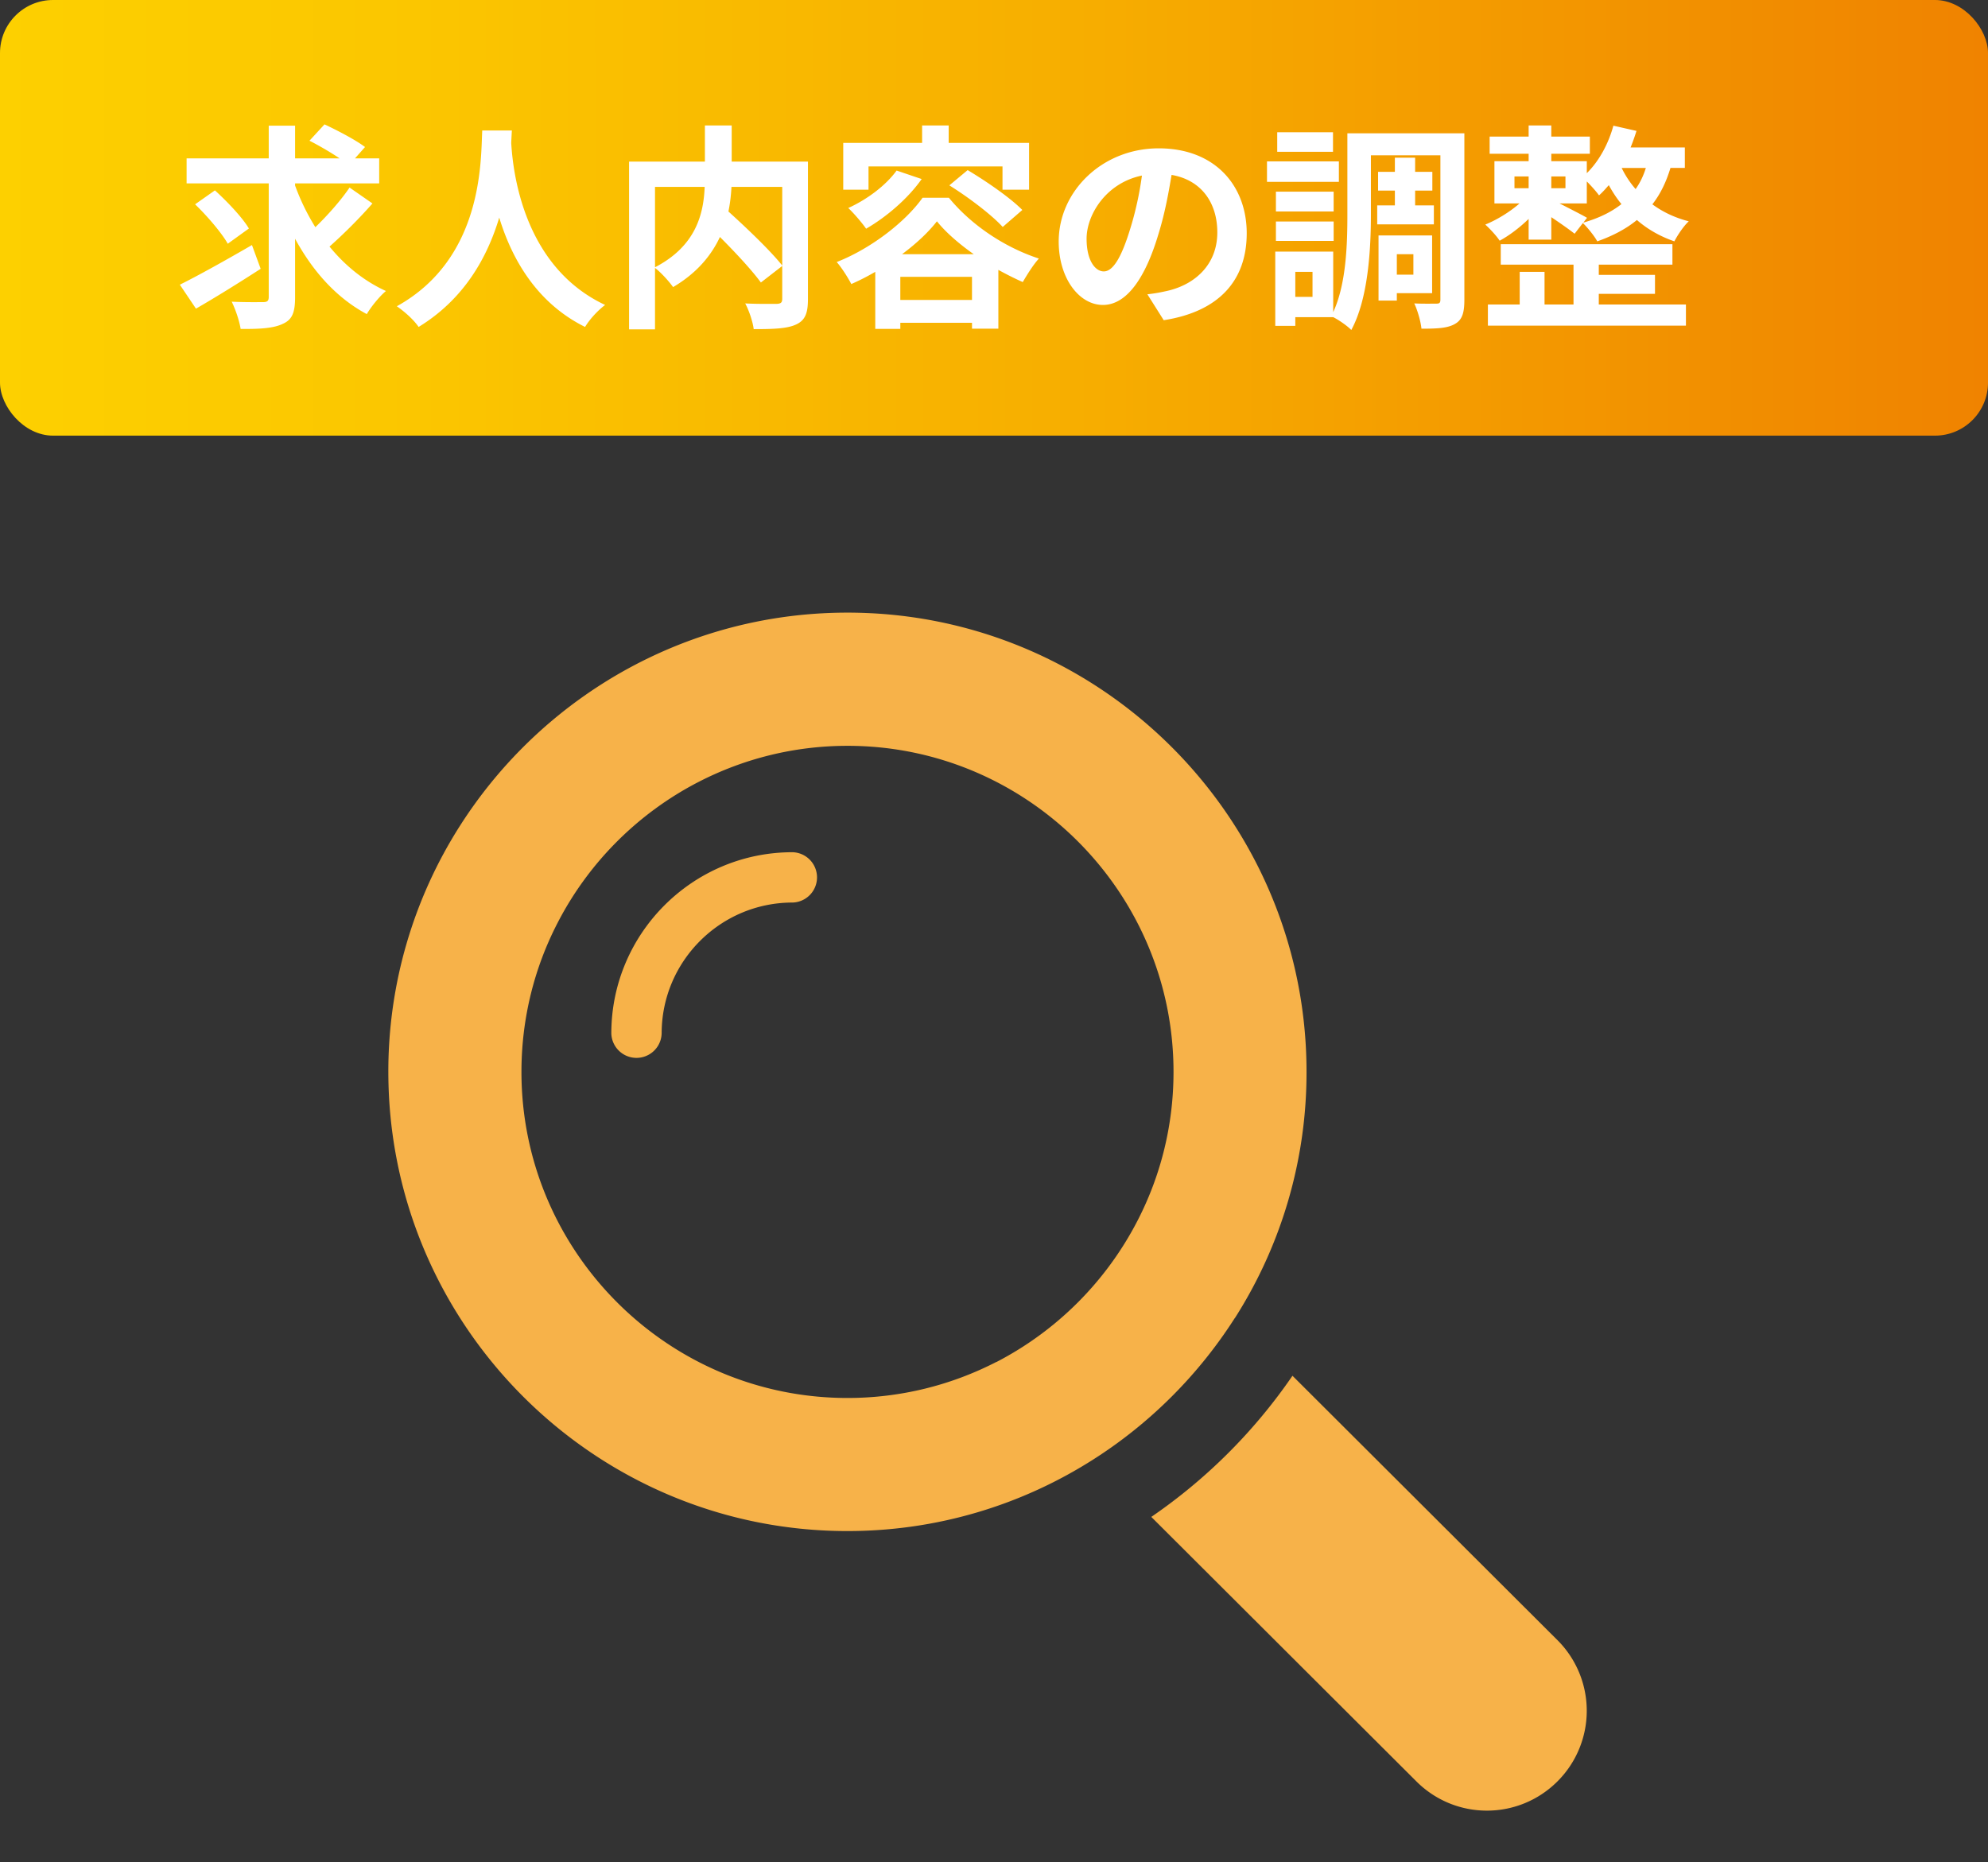 <svg id="_イヤー_2" xmlns="http://www.w3.org/2000/svg" viewBox="0 0 182.5 171"><rect x="0" y="0" width="182.5" height="171" fill="#333333" stroke="none"/><defs><linearGradient id="GB04" x1="0" y1="20" x2="182.5" y2="20" gradientUnits="userSpaceOnUse"><stop offset="0" stop-color="#fdd000"/><stop offset=".21" stop-color="#fbc600"/><stop offset=".54" stop-color="#f7ae00"/><stop offset=".96" stop-color="#f08600"/><stop offset="1" stop-color="#f08300"/></linearGradient><style>.cls-3{fill:#f7b249}.cls-4{fill:#fff}</style></defs><g id="_イヤー_1-2"><rect width="182.5" height="40" rx="4.87" ry="4.87" style="fill:url(#GB04)"/><path class="cls-4" d="M23.93 24.68c-1.98 1.28-4.2 2.66-5.94 3.66l-1.48-2.2c1.66-.82 4.24-2.26 6.62-3.64l.8 2.18Zm10.26-6c-1.2 1.38-2.72 2.88-3.94 3.96 1.42 1.74 3.16 3.16 5.18 4.08-.58.48-1.36 1.44-1.76 2.12-2.8-1.5-4.96-3.94-6.58-6.92v5.36c0 1.4-.26 2.06-1.1 2.44-.84.42-2.12.5-3.9.48-.1-.68-.46-1.78-.82-2.5 1.22.06 2.48.04 2.88.04s.52-.12.52-.48V16.84h-7.54v-2.3h7.54v-3h2.42v3h4.08c-.82-.56-1.9-1.18-2.76-1.62l1.38-1.5c1.2.56 2.88 1.44 3.72 2.08l-.92 1.04h2.22v2.3h-7.72v.2a20.45 20.45 0 0 0 1.86 3.82c1.12-1.08 2.36-2.48 3.14-3.64l2.1 1.46Zm-13.28 3.7c-.56-1-1.9-2.56-3-3.62l1.82-1.28c1.12 1.02 2.5 2.46 3.12 3.5l-1.94 1.4ZM46.99 11.98c-.02.32-.04.72-.06 1.14.16 2.76 1.16 11.38 8.62 14.88-.74.56-1.46 1.38-1.84 2.02-4.52-2.24-6.76-6.36-7.88-10.04-1.08 3.6-3.18 7.46-7.4 10.04-.42-.62-1.2-1.34-2-1.9 7.98-4.42 7.7-13.5 7.84-16.14h2.72ZM74.17 27.48c0 1.28-.26 1.94-1.1 2.32-.82.38-2.1.42-3.88.42-.08-.68-.44-1.74-.78-2.36 1.18.06 2.52.04 2.9.04.38-.02.5-.12.5-.48v-3l-1.96 1.52c-.8-1.1-2.3-2.72-3.76-4.18-.78 1.68-2.12 3.32-4.3 4.6-.34-.48-1.08-1.32-1.66-1.76v5.64h-2.38v-15.4h6.96v-3.32h2.46v3.32h7v12.64Zm-14.04-2.94c3.78-1.96 4.46-4.92 4.56-7.38h-4.56v7.38Zm7.02-7.38c-.04.74-.12 1.48-.28 2.26 1.7 1.54 3.84 3.58 4.94 4.96v-7.22h-4.66ZM87.11 18.16c2.12 2.58 5.2 4.58 8.26 5.58-.54.6-1.08 1.48-1.48 2.16-.72-.32-1.48-.7-2.24-1.12v5.4h-2.42v-.54h-6.58v.56h-2.3v-5.24c-.72.42-1.46.8-2.2 1.12-.3-.58-.88-1.5-1.34-2.02 3.26-1.28 6.38-3.78 7.88-5.9h2.42Zm-7.38-.74h-2.32v-4.3h7.24v-1.6h2.44v1.6h7.38v4.3h-2.44v-2.14h-12.3v2.14Zm4.88-.98c-1.26 1.8-3.26 3.5-5.1 4.56-.34-.5-1.16-1.46-1.64-1.9 1.72-.78 3.44-2.06 4.44-3.44l2.3.78Zm4.62 11.1v-2.12h-6.58v2.12h6.58Zm.16-4.2c-1.36-.96-2.56-2-3.38-3.02-.76.98-1.88 2.04-3.2 3.02h6.58Zm-.56-7.72c1.68 1 3.92 2.54 5.02 3.66l-1.8 1.56c-1.02-1.12-3.16-2.74-4.9-3.82l1.68-1.4ZM106.83 29.4l-1.5-2.38c.76-.08 1.32-.2 1.86-.32 2.56-.6 4.56-2.44 4.56-5.36 0-2.76-1.5-4.82-4.2-5.28-.28 1.7-.62 3.54-1.2 5.42-1.2 4.04-2.92 6.52-5.1 6.52s-4.06-2.44-4.06-5.82c0-4.62 4-8.56 9.18-8.56s8.08 3.44 8.08 7.8-2.58 7.2-7.62 7.98Zm-5.5-4.48c.84 0 1.62-1.26 2.44-3.96.46-1.48.84-3.18 1.06-4.84-3.3.68-5.08 3.6-5.08 5.8 0 2.02.8 3 1.58 3ZM122.91 16.7h-6.6v-1.88h6.6v1.88Zm11.52 10.82c0 1.16-.18 1.84-.86 2.22-.68.4-1.66.44-3.08.44-.06-.64-.36-1.7-.66-2.32.82.04 1.74.02 2.04.02.28 0 .36-.08.36-.38V14.26h-6.38v5.42c0 3.18-.24 7.74-1.8 10.62-.34-.36-1.14-.92-1.66-1.18h-3.48v.8h-1.84V23.1h5.32v5.56c1.2-2.6 1.3-6.22 1.3-8.98v-7.44h10.74v15.28Zm-12-8.1h-5.3V17.6h5.3v1.82Zm-5.3.92h5.3v1.78h-5.3v-1.78Zm5.24-6.4h-5.12v-1.8h5.12v1.8Zm-1.88 11.02h-1.58v2.3h1.58v-2.3Zm7.56-6.1V17.5h-1.54v-1.72h1.54v-1.3h1.86v1.3h1.58v1.72h-1.58v1.36h1.72v1.74h-5.2v-1.74h1.62Zm.18 8.06v.68h-1.68v-5.98h4.92v5.3h-3.24Zm0-3.58v1.88h1.52v-1.88h-1.52ZM153.35 15.42c-.4 1.32-.94 2.42-1.66 3.34.92.68 2.02 1.22 3.34 1.56-.46.42-1.04 1.28-1.32 1.84-1.34-.46-2.5-1.14-3.44-1.96-1 .82-2.22 1.46-3.64 1.96-.24-.46-.9-1.28-1.32-1.68l-.76.98c-.48-.38-1.36-1-2.14-1.52V22h-2.08v-1.9c-.82.8-1.8 1.54-2.66 2-.3-.46-.92-1.12-1.32-1.48 1.04-.42 2.26-1.16 3.14-1.94h-2.3V14.8h3.14v-.68h-3.58v-1.58h3.58v-1.02h2.08v1.02h3.54v1.58h-3.54v.68h3.26v1.1c1.12-1.1 1.98-2.68 2.44-4.36l2.12.48c-.16.52-.34 1.02-.54 1.52h4.98v1.88h-1.32Zm-6.58 12.54h8v1.94h-18.18v-1.94h2.92v-3h2.28v3h2.66V24.3h-6.68v-1.88h15.76v1.88h-6.76v.94h5.16v1.74h-5.16v.98Zm-7.74-10.68h1.3V16.2h-1.3v1.08Zm3.38-1.08v1.08h1.3V16.2h-1.3Zm2.94 4.24c1.4-.4 2.56-.96 3.5-1.7-.46-.56-.84-1.16-1.16-1.74-.3.34-.58.66-.9.94-.22-.32-.7-.86-1.12-1.28v2.02h-2.5c.86.44 2.12 1.08 2.52 1.32l-.34.44Zm3.52-5.02c.32.66.74 1.32 1.28 1.94.4-.56.72-1.22.94-1.94h-2.22Z"/><path style="fill:none" d="M16 51h150v120H16z"/><path class="cls-3" d="M72.75 78.25c-9.17 0-16.63 7.46-16.63 16.64a2.311 2.311 0 0 0 4.62 0c0-6.63 5.39-12.02 12.02-12.02a2.311 2.311 0 0 0 0-4.62Z"/><path class="cls-3" d="M113.36 121.03a41.92 41.92 0 0 0 6.58-22.61c0-23.25-18.9-42.17-42.14-42.17-8.31 0-16.06 2.42-22.6 6.59A42.504 42.504 0 0 0 42.24 75.8a41.928 41.928 0 0 0-6.59 22.61c0 23.25 18.91 42.17 42.14 42.17 8.31 0 16.07-2.42 22.6-6.59 5.21-3.32 9.64-7.76 12.96-12.96Zm-21.89 4.02c-4.1 2.11-8.75 3.31-13.67 3.31-16.5 0-29.93-13.44-29.93-29.94 0-4.92 1.19-9.57 3.31-13.67 2.86-5.56 7.41-10.1 12.96-12.96 4.1-2.11 8.74-3.31 13.66-3.31 16.5 0 29.93 13.43 29.93 29.94 0 4.92-1.19 9.57-3.31 13.67a30.2 30.2 0 0 1-12.95 12.97ZM142.98 150.6l-24.33-24.28a49.91 49.91 0 0 1-12.96 12.96l24.33 24.28c1.79 1.79 4.13 2.69 6.48 2.69s4.69-.9 6.48-2.69a9.162 9.162 0 0 0 0-12.96Z"/></g></svg>